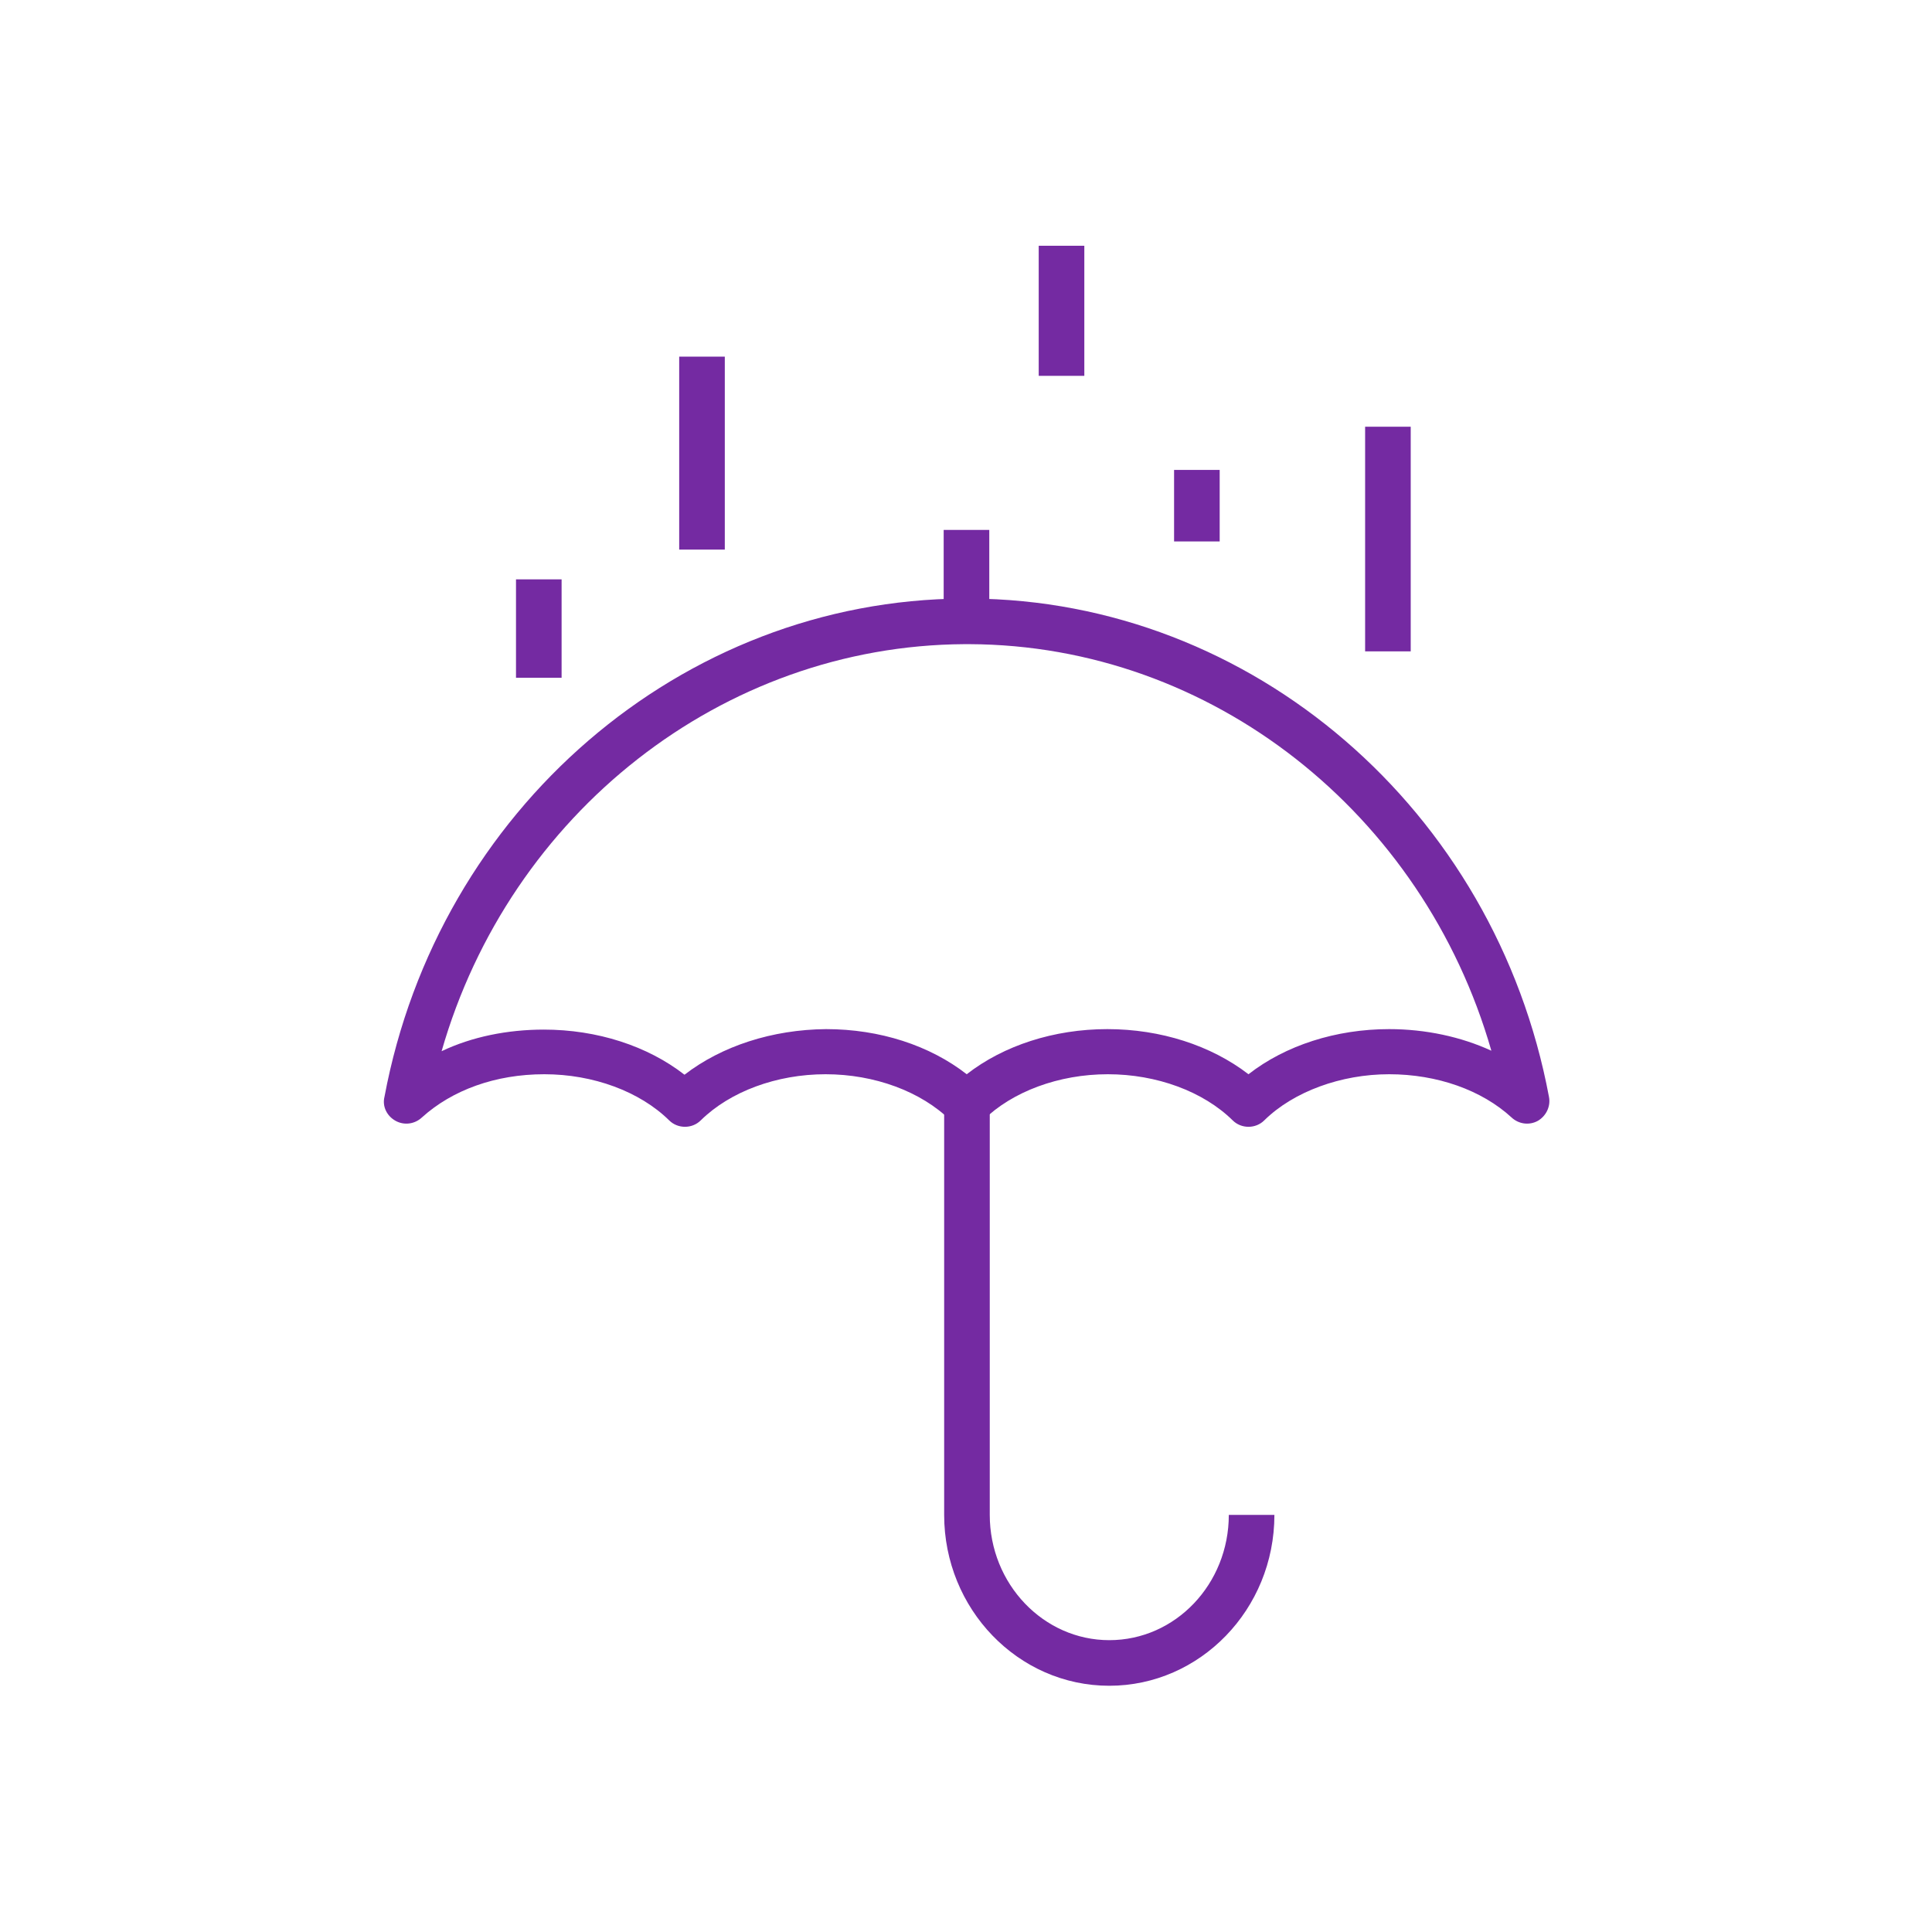 <?xml version="1.0" encoding="utf-8"?>
<!-- Generator: Adobe Illustrator 27.4.1, SVG Export Plug-In . SVG Version: 6.00 Build 0)  -->
<svg version="1.1" id="Layer_1" xmlns="http://www.w3.org/2000/svg" xmlns:xlink="http://www.w3.org/1999/xlink" x="0px" y="0px"
	 viewBox="0 0 40.25 40.25" style="enable-background:new 0 0 40.25 40.25;" xml:space="preserve">
<style type="text/css">
	.st0{fill:#742AA2;}
</style>
<g>
	<path class="st0" d="M11.7,12.07h-0.95v2.05h0.95V12.07z"/>
	<path class="st0" d="M29.39,8.89h-0.95v4.68h0.95V8.89z"/>
	<path class="st0" d="M22.59,5.12h-0.95v2.71h0.95V5.12z"/>
	<path class="st0" d="M15.1,7.43h-0.95v4.02h0.95V7.43z"/>
	<path class="st0" d="M25.41,9.79h-0.95v1.49h0.95V9.79z"/>
	<path class="st0" d="M23.11,35.12c-1.9,0-3.44-1.6-3.44-3.56v-8.56h0.95v8.56c0,1.44,1.12,2.61,2.49,2.61
		c1.38,0,2.49-1.17,2.49-2.61h0.95C26.55,33.53,25,35.12,23.11,35.12z"/>
	<path class="st0" d="M20.14,23.48c-0.12,0-0.24-0.04-0.34-0.14c-0.61-0.6-1.58-0.96-2.6-0.96c-1.02,0-1.99,0.36-2.6,0.96
		c-0.18,0.18-0.48,0.18-0.66,0c-0.61-0.6-1.58-0.96-2.6-0.96s-1.92,0.33-2.55,0.9c-0.15,0.14-0.37,0.17-0.55,0.07
		c-0.18-0.1-0.28-0.3-0.23-0.5c1.12-5.98,6.19-10.35,12.06-10.38c0.01,0,0.09,0,0.15,0c5.86,0.03,10.93,4.4,12.05,10.38
		c0.04,0.2-0.06,0.4-0.23,0.5c-0.18,0.1-0.4,0.07-0.55-0.07c-0.62-0.57-1.55-0.9-2.55-0.9s-1.99,0.36-2.6,0.96
		c-0.18,0.18-0.48,0.18-0.66,0c-0.61-0.6-1.58-0.96-2.6-0.96c-1.02,0-1.99,0.36-2.6,0.96c-0.09,0.09-0.21,0.14-0.34,0.14
		L20.14,23.48z M17.21,21.44c1.12,0,2.16,0.34,2.93,0.94c0.77-0.6,1.82-0.94,2.93-0.94s2.16,0.34,2.94,0.94
		c0.77-0.6,1.82-0.94,2.93-0.94c0.76,0,1.5,0.16,2.13,0.45c-1.42-4.95-5.83-8.45-10.87-8.47h-0.07h-0.04
		c-5.05,0.03-9.47,3.53-10.89,8.48c0.63-0.3,1.37-0.45,2.13-0.45c1.11,0,2.16,0.34,2.93,0.94C15.04,21.79,16.09,21.45,17.21,21.44
		L17.21,21.44z"/>
	<path class="st0" d="M20.61,11.04h-0.95v1.91h0.95V11.04z"/>
</g>
</svg>
